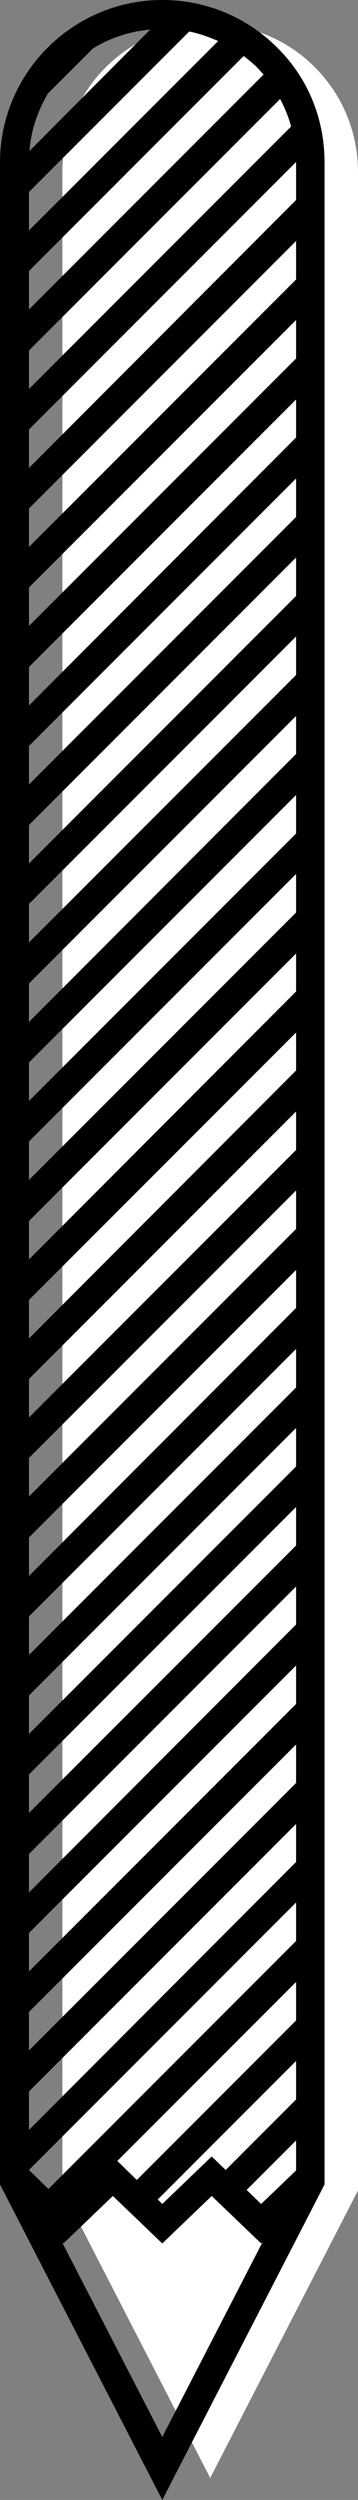 <?xml version="1.0" encoding="UTF-8" standalone="no"?><svg xmlns="http://www.w3.org/2000/svg" xmlns:xlink="http://www.w3.org/1999/xlink" fill="#000000" height="500" preserveAspectRatio="xMidYMid meet" version="1" viewBox="0.0 0.0 71.7 500.0" width="71.7" zoomAndPan="magnify"><rect x="0.0" y="0.0" width="71.7" height="500.0" fill="#808080" stroke="none"/><g id="change1_1"><path d="M63.1,13.5c-5.3-5.4-12.8-8.7-21-8.7c-16.4,0-29.6,13.3-29.6,29.6v402.8v0.9l29.6,57.5l29.6-57.5v-0.9V34.4 C71.7,26.2,68.4,18.8,63.1,13.5z" fill="#ffffff"/></g><g><path d="M5.8 410.1L59.3 356.6 59.3 348.9 5.8 402.4z" fill="none"/><path d="M5.8 426L59.3 372.4 59.3 364.7 5.8 418.3z" fill="none"/><path d="M9.7 437.8L59.3 388.2 59.3 380.6 5.8 434.1z" fill="none"/><path d="M5.8 394.3L59.3 340.8 59.3 333.1 5.8 386.6z" fill="none"/><path d="M5.8 362.6L59.3 309.1 59.3 301.4 5.8 354.9z" fill="none"/><path d="M5.8 378.5L59.3 324.9 59.3 317.2 5.8 370.8z" fill="none"/><path d="M5.8 346.8L59.3 293.3 59.3 285.6 5.8 339.1z" fill="none"/><path d="M32.5 440.8L42.4 431.3 45.2 434 59.3 419.9 59.3 412.2 31.6 439.9z" fill="none"/><path d="M52.3 440.8L59.3 434.1 59.3 428 49.3 438z" fill="none"/><path d="M37.9,6.3L5.8,38.4v7.7L43.7,8.2C41.8,7.3,39.9,6.7,37.9,6.3z" fill="none"/><path d="M18.7,9.6l-9,9C7.6,22.1,6.2,26,5.9,30.2L30.2,5.9C26,6.2,22.1,7.6,18.7,9.6z" fill="none"/><path d="M5.8 331L59.3 277.5 59.3 269.8 5.8 323.3z" fill="none"/><path d="M42.4 439.3L32.5 448.8 22.6 439.3 12.8 448.8 12.4 448.4 32.5 487.4 52.6 448.4 52.3 448.8z" fill="none"/><path d="M56.1,19.8L5.8,70.1v7.7l52.5-52.5C57.7,23.3,57,21.5,56.1,19.8z" fill="none"/><path d="M51.4,13.6c-0.9-0.9-1.8-1.6-2.7-2.3l-43,43v7.7L52.7,15C52.3,14.5,51.9,14,51.4,13.6z" fill="none"/><path d="M27.4 435.9L59.3 404.1 59.3 396.4 23.5 432.2z" fill="none"/><path d="M5.8 125.2L59.3 71.7 59.3 64 5.8 117.5z" fill="none"/><path d="M5.8 141.1L59.3 87.5 59.3 79.8 5.8 133.4z" fill="none"/><path d="M5.8 156.9L59.3 103.4 59.3 95.7 5.8 149.2z" fill="none"/><path d="M5.8 172.7L59.3 119.2 59.3 111.5 5.8 165z" fill="none"/><path d="M5.8 188.5L59.3 135 59.3 127.3 5.8 180.9z" fill="none"/><path d="M5.8 109.4L59.3 55.9 59.3 48.2 5.8 101.7z" fill="none"/><path d="M5.8,85.9v7.7L59.3,40v-7.5c0-0.1,0-0.1,0-0.2L5.8,85.9z" fill="none"/><path d="M5.8 283.5L59.3 230 59.3 222.3 5.8 275.8z" fill="none"/><path d="M5.8 267.7L59.3 214.1 59.3 206.5 5.8 260z" fill="none"/><path d="M5.8 315.2L59.3 261.6 59.3 253.9 5.8 307.5z" fill="none"/><path d="M5.8 251.9L59.3 198.3 59.3 190.6 5.8 244.2z" fill="none"/><path d="M5.8 299.3L59.3 245.8 59.3 238.1 5.8 291.6z" fill="none"/><path d="M5.8 236L59.3 182.5 59.3 174.8 5.8 228.3z" fill="none"/><path d="M5.8 204.4L59.3 150.8 59.3 143.1 5.8 196.7z" fill="none"/><path d="M5.8 220.2L59.3 166.7 59.3 159 5.8 212.5z" fill="none"/><g id="change2_1"><path d="M55.5,9.5C49.4,3.4,41.2,0,32.5,0C14.6,0,0,14.6,0,32.5v396v8v0.4L32.5,500L65,436.9v-0.4v-8v-396 C65,23.8,61.7,15.6,55.5,9.5z M9.6,18.7l9-9c3.4-2.1,7.3-3.4,11.5-3.8L5.9,30.2C6.2,26,7.6,22.1,9.6,18.7z M5.8,38.4L37.9,6.3 c2,0.4,3.9,1.1,5.8,1.9L5.8,46.1V38.4z M5.8,54.2l43-43c0.9,0.7,1.9,1.5,2.7,2.3c0.4,0.4,0.8,0.9,1.3,1.4L5.8,61.9V54.2z M5.8,70.1 l50.3-50.3c0.9,1.7,1.7,3.6,2.2,5.5L5.8,77.8V70.1z M32.5,487.4l-20.1-39l0.3,0.3l9.9-9.5l9.9,9.5l9.9-9.5l9.9,9.5l0.3-0.3 L32.5,487.4z M59.3,434.1l-7,6.7l-2.9-2.8l9.9-9.9V434.1z M59.3,419.9L45.2,434l-2.8-2.7l-9.9,9.5l-0.9-0.9l27.7-27.7V419.9z M59.3,404.1l-31.9,31.9l-3.9-3.8l35.8-35.8V404.1z M59.3,388.2L9.7,437.8l-3.9-3.8l53.5-53.5V388.2z M59.3,372.4L5.8,426v-7.7 l53.5-53.5V372.4z M59.3,356.6L5.8,410.1v-7.7l53.5-53.5V356.6z M59.3,340.8L5.8,394.3v-7.7l53.5-53.5V340.8z M59.3,324.9 L5.8,378.5v-7.7l53.5-53.5V324.9z M59.3,309.1L5.8,362.6v-7.7l53.5-53.5V309.1z M59.3,293.3L5.8,346.8v-7.7l53.5-53.5V293.3z M59.3,277.5L5.8,331v-7.7l53.5-53.5V277.5z M59.3,261.6L5.8,315.2v-7.7l53.5-53.5V261.6z M59.3,245.8L5.8,299.3v-7.7l53.5-53.5 V245.8z M59.3,230L5.8,283.5v-7.7l53.5-53.5V230z M59.3,214.1L5.8,267.7V260l53.5-53.5V214.1z M59.3,198.3L5.8,251.9v-7.7 l53.5-53.5V198.3z M59.3,182.5L5.8,236v-7.7l53.5-53.5V182.5z M59.3,166.7L5.8,220.2v-7.7L59.3,159V166.7z M59.3,150.8L5.8,204.4 v-7.7l53.5-53.5V150.8z M59.3,135L5.8,188.5v-7.7l53.5-53.5V135z M59.3,119.2L5.8,172.7V165l53.5-53.5V119.2z M59.3,103.4 L5.8,156.9v-7.7l53.5-53.5V103.4z M59.3,87.5L5.8,141.1v-7.7l53.5-53.5V87.5z M59.3,71.7L5.8,125.2v-7.7L59.3,64V71.7z M59.3,55.9 L5.8,109.4v-7.7l53.5-53.5V55.9z M59.3,40L5.8,93.6v-7.7l53.5-53.5c0,0.1,0,0.1,0,0.2V40z" fill="#000000"/></g></g></svg>
